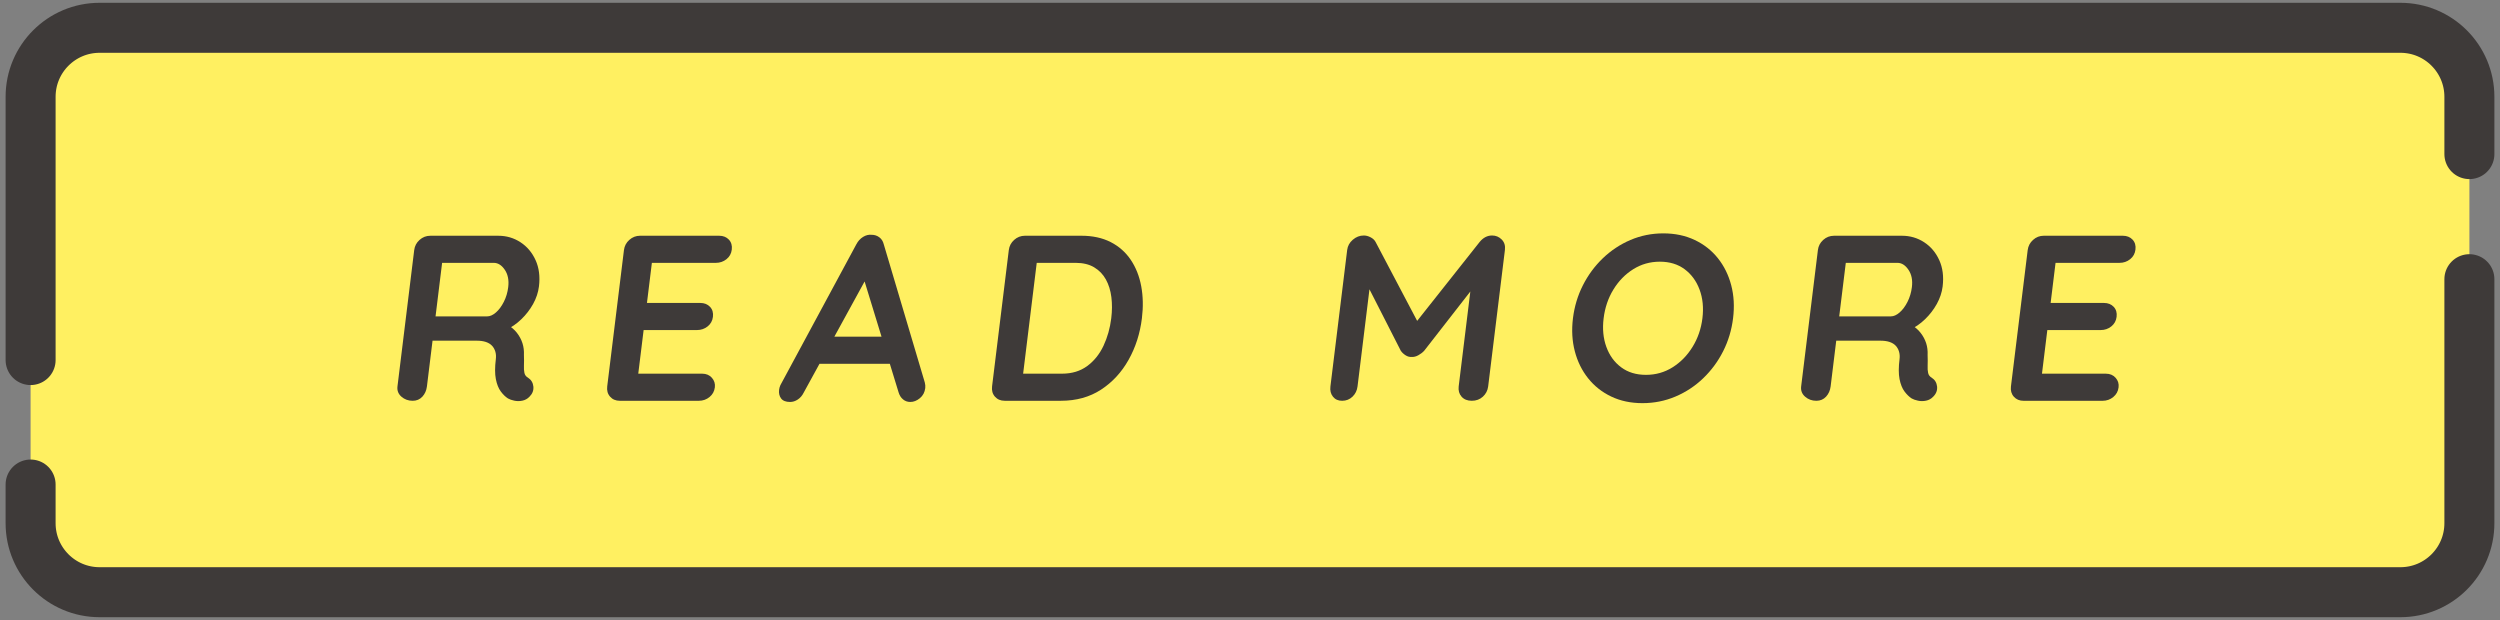 <?xml version="1.0" encoding="utf-8"?>
<!-- Generator: Adobe Illustrator 16.0.3, SVG Export Plug-In . SVG Version: 6.00 Build 0)  -->
<!DOCTYPE svg PUBLIC "-//W3C//DTD SVG 1.1//EN" "http://www.w3.org/Graphics/SVG/1.1/DTD/svg11.dtd">
<svg version="1.1" id="レイヤー_1" xmlns="http://www.w3.org/2000/svg" xmlns:xlink="http://www.w3.org/1999/xlink" x="0px"
	 y="0px" width="250px" height="62px" viewBox="0 0 250 62" enable-background="new 0 0 250 62" xml:space="preserve">
<rect x="0" y="0" width="250" height="62" fill="#808080" stroke="none"/>
<g>
	<path fill="#FFF061" d="M239.984,59.221H10.016c-3.841,0-6.956-3.115-6.956-6.957V9.735c0-3.841,3.114-6.956,6.956-6.956h229.969
		c3.842,0,6.955,3.114,6.955,6.956v42.528C246.939,56.105,243.826,59.221,239.984,59.221z"/>
	<path fill="none" stroke="#3E3A39" stroke-width="5" stroke-linecap="round" stroke-linejoin="round" stroke-miterlimit="10" d="
		M246.939,27.919v24.399c0,3.813-3.09,6.902-6.9,6.902H9.961c-3.812,0-6.901-3.09-6.901-6.902v-3.865"/>
	<path fill="none" stroke="#3E3A39" stroke-width="5" stroke-linecap="round" stroke-linejoin="round" stroke-miterlimit="10" d="
		M3.06,36.006V9.681c0-3.812,3.09-6.901,6.901-6.901h230.078c3.811,0,6.9,3.09,6.9,6.901v5.729"/>
	<g>
		<path fill="#3E3A39" d="M41.268,40.078c-0.44,0-0.816-0.137-1.128-0.412s-0.443-0.617-0.393-1.025l1.673-13.628
			c0.05-0.409,0.229-0.75,0.539-1.025c0.309-0.275,0.667-0.413,1.076-0.413h6.791c0.817,0,1.557,0.216,2.219,0.648
			c0.663,0.433,1.167,1.03,1.513,1.792c0.346,0.763,0.459,1.639,0.337,2.629c-0.074,0.598-0.267,1.179-0.58,1.745
			c-0.313,0.566-0.707,1.077-1.179,1.532c-0.473,0.457-0.983,0.81-1.533,1.062l0.09-0.543c0.411,0.236,0.742,0.516,0.994,0.838
			c0.251,0.322,0.437,0.668,0.557,1.037c0.12,0.369,0.168,0.766,0.148,1.189c0.015,0.395,0.016,0.74,0.002,1.039
			c-0.013,0.299,0.003,0.549,0.049,0.754c0.045,0.205,0.164,0.361,0.354,0.471c0.32,0.205,0.5,0.5,0.54,0.885
			c0.039,0.385-0.094,0.727-0.397,1.025c-0.198,0.205-0.434,0.334-0.708,0.389c-0.274,0.057-0.542,0.057-0.802,0
			c-0.26-0.055-0.471-0.129-0.633-0.223c-0.248-0.158-0.487-0.389-0.716-0.695s-0.395-0.721-0.496-1.238
			c-0.102-0.52-0.102-1.188-0.002-2.004c0.033-0.268,0.017-0.516-0.05-0.744c-0.066-0.227-0.176-0.424-0.329-0.588
			c-0.153-0.166-0.357-0.291-0.614-0.379c-0.257-0.086-0.566-0.129-0.927-0.129h-4.763l0.42-0.543l-0.628,5.117
			c-0.05,0.408-0.203,0.75-0.456,1.025C41.984,39.941,41.66,40.078,41.268,40.078z M43.224,31.638h5.494
			c0.283,0,0.574-0.13,0.873-0.389s0.563-0.613,0.791-1.062c0.228-0.448,0.375-0.938,0.44-1.473c0.085-0.691-0.029-1.27-0.341-1.733
			c-0.313-0.464-0.681-0.696-1.106-0.696h-5.446l0.375-0.754l-0.819,6.672L43.224,31.638z"/>
		<path fill="#3E3A39" d="M64.01,23.574h7.899c0.409,0,0.735,0.129,0.979,0.389c0.243,0.259,0.339,0.594,0.29,1.002
			c-0.048,0.393-0.225,0.711-0.53,0.955c-0.305,0.244-0.662,0.366-1.07,0.366h-6.603l0.262-0.401l-0.564,4.599l-0.165-0.189h5.517
			c0.409,0,0.734,0.13,0.978,0.389c0.243,0.259,0.34,0.594,0.29,1.002c-0.048,0.393-0.225,0.711-0.53,0.956
			c-0.306,0.244-0.662,0.365-1.071,0.365h-5.447l0.141-0.189L63.8,37.58l-0.163-0.213h6.578c0.409,0,0.733,0.139,0.975,0.412
			c0.241,0.275,0.34,0.594,0.295,0.955c-0.048,0.395-0.226,0.717-0.531,0.967c-0.306,0.252-0.664,0.377-1.072,0.377h-7.899
			c-0.409,0-0.733-0.137-0.975-0.412c-0.242-0.275-0.337-0.617-0.287-1.025l1.673-13.628c0.05-0.409,0.229-0.75,0.539-1.025
			C63.243,23.712,63.601,23.574,64.01,23.574z"/>
		<path fill="#3E3A39" d="M86.937,27.276l-6.563,11.978c-0.147,0.299-0.345,0.531-0.593,0.695c-0.249,0.166-0.506,0.248-0.773,0.248
			c-0.424,0-0.724-0.119-0.899-0.354c-0.176-0.236-0.242-0.527-0.199-0.873c0.017-0.143,0.059-0.291,0.125-0.447l7.603-14.101
			c0.164-0.314,0.387-0.558,0.667-0.731c0.28-0.173,0.568-0.244,0.863-0.212c0.283,0,0.536,0.083,0.76,0.248
			c0.223,0.165,0.372,0.396,0.445,0.695l4.104,13.817c0.053,0.203,0.069,0.393,0.048,0.566c-0.052,0.424-0.231,0.762-0.537,1.014
			c-0.306,0.25-0.624,0.377-0.954,0.377c-0.283,0-0.528-0.086-0.734-0.26c-0.207-0.172-0.355-0.408-0.444-0.707l-3.619-11.813
			L86.937,27.276z M81.457,36.377l1.63-2.711h6.366l0.115,2.711H81.457z"/>
		<path fill="#3E3A39" d="M108.131,23.574c1.132,0,2.111,0.212,2.94,0.636c0.828,0.425,1.498,1.018,2.01,1.78
			c0.511,0.763,0.859,1.643,1.043,2.641c0.184,0.999,0.207,2.063,0.067,3.195c-0.187,1.525-0.633,2.912-1.336,4.162
			s-1.624,2.244-2.759,2.982c-1.136,0.738-2.467,1.107-3.991,1.107h-5.636c-0.409,0-0.733-0.137-0.975-0.412
			c-0.242-0.275-0.337-0.617-0.287-1.025l1.673-13.628c0.05-0.409,0.229-0.75,0.539-1.025c0.309-0.275,0.667-0.413,1.076-0.413
			H108.131z M106.202,37.367c0.99,0,1.831-0.256,2.523-0.766c0.691-0.512,1.233-1.188,1.627-2.027
			c0.395-0.842,0.652-1.758,0.774-2.748c0.091-0.739,0.095-1.442,0.012-2.11s-0.267-1.257-0.549-1.769
			c-0.283-0.51-0.674-0.916-1.171-1.214c-0.498-0.298-1.116-0.448-1.854-0.448h-4.127l0.262-0.212l-1.418,11.553l-0.11-0.26H106.202
			z"/>
		<path fill="#3E3A39" d="M136.381,23.55c0.221,0,0.445,0.059,0.674,0.177c0.229,0.118,0.395,0.271,0.498,0.459l4.646,8.819
			l-1.172-0.047l6.947-8.772c0.352-0.424,0.762-0.637,1.234-0.637c0.377,0,0.697,0.134,0.963,0.401
			c0.266,0.268,0.373,0.613,0.322,1.038l-1.676,13.652c-0.051,0.408-0.227,0.75-0.527,1.025s-0.672,0.412-1.111,0.412
			c-0.441,0-0.781-0.137-1.023-0.412c-0.24-0.275-0.336-0.617-0.287-1.025l1.363-11.105l0.895,0.212l-5.711,7.333
			c-0.162,0.174-0.357,0.322-0.586,0.447c-0.227,0.127-0.449,0.182-0.668,0.166c-0.207,0.016-0.408-0.039-0.605-0.166
			c-0.195-0.125-0.354-0.273-0.475-0.447l-3.629-7.12l0.766-1.25l-1.465,11.931c-0.049,0.408-0.217,0.75-0.502,1.025
			s-0.633,0.412-1.041,0.412c-0.395,0-0.699-0.137-0.916-0.412c-0.219-0.275-0.303-0.617-0.252-1.025l1.676-13.652
			c0.049-0.393,0.234-0.731,0.561-1.014C135.605,23.692,135.973,23.55,136.381,23.55z"/>
		<path fill="#3E3A39" d="M173.307,31.827c-0.145,1.179-0.477,2.279-0.994,3.3c-0.518,1.023-1.184,1.922-1.994,2.701
			c-0.811,0.777-1.734,1.387-2.77,1.826c-1.037,0.439-2.137,0.66-3.301,0.66c-1.162,0-2.205-0.221-3.125-0.66
			c-0.922-0.439-1.691-1.049-2.311-1.826c-0.619-0.779-1.064-1.678-1.33-2.701c-0.268-1.021-0.33-2.121-0.186-3.3
			c0.146-1.179,0.477-2.279,0.996-3.301c0.518-1.021,1.182-1.922,1.992-2.7c0.813-0.778,1.73-1.387,2.76-1.828
			c1.029-0.439,2.125-0.66,3.289-0.66c1.162,0,2.207,0.22,3.137,0.66c0.928,0.441,1.701,1.049,2.322,1.828
			c0.619,0.778,1.063,1.678,1.33,2.7C173.391,29.547,173.453,30.647,173.307,31.827z M170.242,31.827
			c0.129-1.053,0.035-2.008-0.285-2.865c-0.318-0.857-0.816-1.536-1.494-2.04c-0.678-0.503-1.504-0.754-2.477-0.754
			c-0.977,0-1.863,0.251-2.664,0.754c-0.801,0.504-1.461,1.179-1.98,2.028c-0.521,0.849-0.848,1.808-0.979,2.877
			c-0.131,1.052-0.039,2.007,0.273,2.865c0.311,0.857,0.805,1.537,1.482,2.039c0.676,0.504,1.502,0.754,2.477,0.754
			s1.861-0.25,2.662-0.754c0.801-0.502,1.467-1.182,1.996-2.039S170.113,32.879,170.242,31.827z"/>
		<path fill="#3E3A39" d="M181.637,40.078c-0.441,0-0.816-0.137-1.129-0.412s-0.443-0.617-0.393-1.025l1.674-13.628
			c0.049-0.409,0.229-0.75,0.537-1.025s0.668-0.413,1.076-0.413h6.791c0.816,0,1.557,0.216,2.219,0.648
			c0.664,0.433,1.168,1.03,1.514,1.792c0.346,0.763,0.459,1.639,0.338,2.629c-0.074,0.598-0.268,1.179-0.58,1.745
			c-0.314,0.566-0.707,1.077-1.178,1.532c-0.473,0.457-0.984,0.81-1.533,1.062l0.09-0.543c0.41,0.236,0.742,0.516,0.992,0.838
			c0.252,0.322,0.438,0.668,0.559,1.037c0.119,0.369,0.168,0.766,0.146,1.189c0.016,0.395,0.016,0.74,0.004,1.039
			c-0.014,0.299,0.002,0.549,0.049,0.754c0.045,0.205,0.164,0.361,0.354,0.471c0.32,0.205,0.5,0.5,0.541,0.885
			c0.039,0.385-0.094,0.727-0.398,1.025c-0.197,0.205-0.434,0.334-0.707,0.389c-0.275,0.057-0.541,0.057-0.803,0
			c-0.26-0.055-0.471-0.129-0.633-0.223c-0.246-0.158-0.486-0.389-0.715-0.695c-0.23-0.307-0.395-0.721-0.498-1.238
			c-0.1-0.52-0.102-1.188,0-2.004c0.033-0.268,0.016-0.516-0.051-0.744c-0.066-0.227-0.176-0.424-0.328-0.588
			c-0.152-0.166-0.357-0.291-0.613-0.379c-0.258-0.086-0.566-0.129-0.928-0.129h-4.764l0.42-0.543l-0.627,5.117
			c-0.051,0.408-0.203,0.75-0.457,1.025S182.029,40.078,181.637,40.078z M183.592,31.638h5.494c0.283,0,0.574-0.13,0.873-0.389
			s0.563-0.613,0.791-1.062c0.227-0.448,0.373-0.938,0.439-1.473c0.086-0.691-0.029-1.27-0.342-1.733
			c-0.313-0.464-0.68-0.696-1.105-0.696h-5.447l0.377-0.754l-0.82,6.672L183.592,31.638z"/>
		<path fill="#3E3A39" d="M204.379,23.574h7.898c0.408,0,0.734,0.129,0.979,0.389c0.242,0.259,0.34,0.594,0.289,1.002
			c-0.049,0.393-0.225,0.711-0.529,0.955c-0.307,0.244-0.662,0.366-1.072,0.366h-6.602l0.262-0.401l-0.564,4.599l-0.164-0.189h5.516
			c0.41,0,0.734,0.13,0.979,0.389s0.34,0.594,0.289,1.002c-0.047,0.393-0.225,0.711-0.529,0.956s-0.662,0.365-1.07,0.365h-5.447
			l0.141-0.189l-0.584,4.764l-0.162-0.213h6.578c0.408,0,0.732,0.139,0.975,0.412c0.242,0.275,0.34,0.594,0.295,0.955
			c-0.047,0.395-0.225,0.717-0.531,0.967c-0.307,0.252-0.662,0.377-1.072,0.377h-7.898c-0.408,0-0.732-0.137-0.975-0.412
			s-0.336-0.617-0.287-1.025l1.674-13.628c0.051-0.409,0.229-0.75,0.539-1.025C203.611,23.712,203.969,23.574,204.379,23.574z"/>
	</g>
</g>
</svg>
